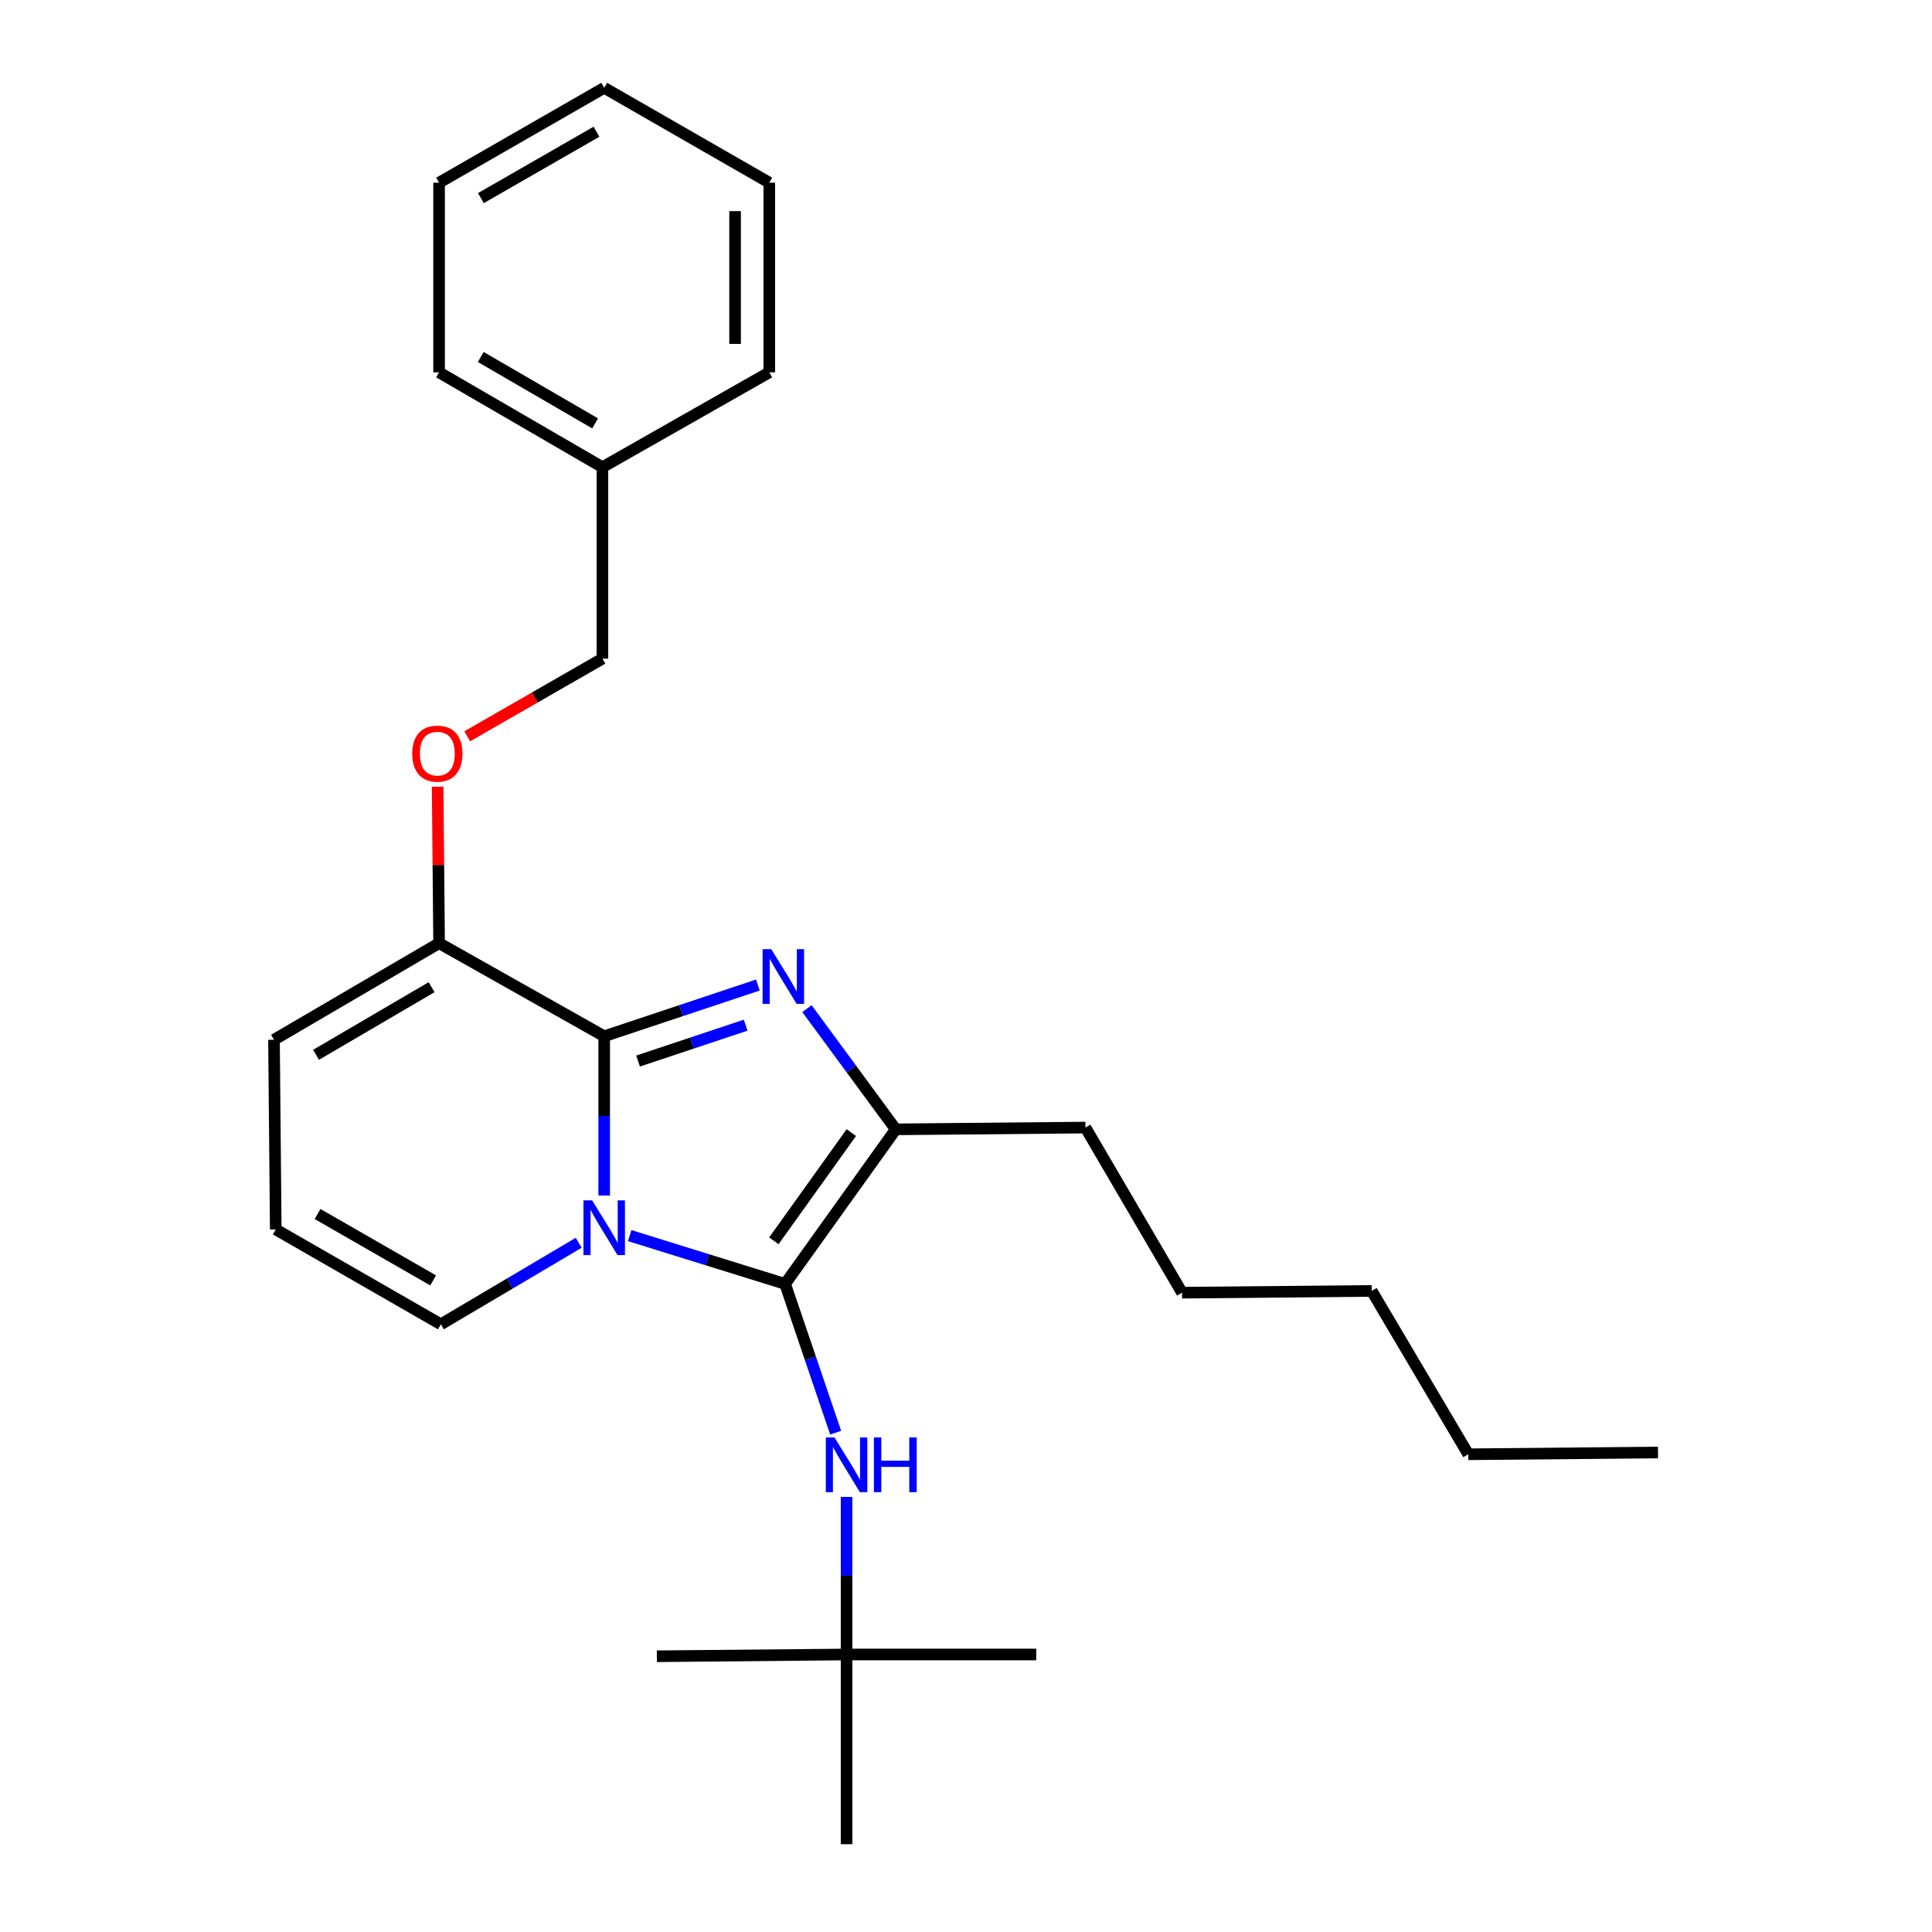 <?xml version='1.0' encoding='iso-8859-1'?>
<svg version='1.1' baseProfile='full'
              xmlns='http://www.w3.org/2000/svg'
                      xmlns:rdkit='http://www.rdkit.org/xml'
                      xmlns:xlink='http://www.w3.org/1999/xlink'
                  xml:space='preserve'
width='1000px' height='1000px' viewBox='0 0 1000 1000'>
<!-- END OF HEADER -->
<rect style='opacity:1.0;fill:#FFFFFF;stroke:none' width='1000' height='1000' x='0' y='0'> </rect>
<path class='bond-0' d='M 438.181,774.792 L 438.181,815.577' style='fill:none;fill-rule:evenodd;stroke:#0000FF;stroke-width:6px;stroke-linecap:butt;stroke-linejoin:miter;stroke-opacity:1' />
<path class='bond-0' d='M 438.181,815.577 L 438.181,856.361' style='fill:none;fill-rule:evenodd;stroke:#000000;stroke-width:6px;stroke-linecap:butt;stroke-linejoin:miter;stroke-opacity:1' />
<path class='bond-1' d='M 432.529,741.545 L 419.445,703.047' style='fill:none;fill-rule:evenodd;stroke:#0000FF;stroke-width:6px;stroke-linecap:butt;stroke-linejoin:miter;stroke-opacity:1' />
<path class='bond-1' d='M 419.445,703.047 L 406.362,664.549' style='fill:none;fill-rule:evenodd;stroke:#000000;stroke-width:6px;stroke-linecap:butt;stroke-linejoin:miter;stroke-opacity:1' />
<path class='bond-2' d='M 438.181,856.361 L 438.181,954.545' style='fill:none;fill-rule:evenodd;stroke:#000000;stroke-width:6px;stroke-linecap:butt;stroke-linejoin:miter;stroke-opacity:1' />
<path class='bond-3' d='M 438.181,856.361 L 536.365,856.361' style='fill:none;fill-rule:evenodd;stroke:#000000;stroke-width:6px;stroke-linecap:butt;stroke-linejoin:miter;stroke-opacity:1' />
<path class='bond-4' d='M 438.181,856.361 L 339.997,857.267' style='fill:none;fill-rule:evenodd;stroke:#000000;stroke-width:6px;stroke-linecap:butt;stroke-linejoin:miter;stroke-opacity:1' />
<path class='bond-5' d='M 406.362,664.549 L 366.143,652.051' style='fill:none;fill-rule:evenodd;stroke:#000000;stroke-width:6px;stroke-linecap:butt;stroke-linejoin:miter;stroke-opacity:1' />
<path class='bond-5' d='M 366.143,652.051 L 325.924,639.554' style='fill:none;fill-rule:evenodd;stroke:#0000FF;stroke-width:6px;stroke-linecap:butt;stroke-linejoin:miter;stroke-opacity:1' />
<path class='bond-6' d='M 406.362,664.549 L 463.635,584.547' style='fill:none;fill-rule:evenodd;stroke:#000000;stroke-width:6px;stroke-linecap:butt;stroke-linejoin:miter;stroke-opacity:1' />
<path class='bond-6' d='M 400.552,642.239 L 440.643,586.238' style='fill:none;fill-rule:evenodd;stroke:#000000;stroke-width:6px;stroke-linecap:butt;stroke-linejoin:miter;stroke-opacity:1' />
<path class='bond-7' d='M 463.635,584.547 L 440.656,553.306' style='fill:none;fill-rule:evenodd;stroke:#000000;stroke-width:6px;stroke-linecap:butt;stroke-linejoin:miter;stroke-opacity:1' />
<path class='bond-7' d='M 440.656,553.306 L 417.677,522.066' style='fill:none;fill-rule:evenodd;stroke:#0000FF;stroke-width:6px;stroke-linecap:butt;stroke-linejoin:miter;stroke-opacity:1' />
<path class='bond-8' d='M 463.635,584.547 L 561.819,583.632' style='fill:none;fill-rule:evenodd;stroke:#000000;stroke-width:6px;stroke-linecap:butt;stroke-linejoin:miter;stroke-opacity:1' />
<path class='bond-9' d='M 392.273,509.846 L 352.503,523.106' style='fill:none;fill-rule:evenodd;stroke:#0000FF;stroke-width:6px;stroke-linecap:butt;stroke-linejoin:miter;stroke-opacity:1' />
<path class='bond-9' d='M 352.503,523.106 L 312.733,536.365' style='fill:none;fill-rule:evenodd;stroke:#000000;stroke-width:6px;stroke-linecap:butt;stroke-linejoin:miter;stroke-opacity:1' />
<path class='bond-9' d='M 385.943,530.625 L 358.104,539.907' style='fill:none;fill-rule:evenodd;stroke:#0000FF;stroke-width:6px;stroke-linecap:butt;stroke-linejoin:miter;stroke-opacity:1' />
<path class='bond-9' d='M 358.104,539.907 L 330.265,549.189' style='fill:none;fill-rule:evenodd;stroke:#000000;stroke-width:6px;stroke-linecap:butt;stroke-linejoin:miter;stroke-opacity:1' />
<path class='bond-10' d='M 312.733,618.817 L 312.733,577.591' style='fill:none;fill-rule:evenodd;stroke:#0000FF;stroke-width:6px;stroke-linecap:butt;stroke-linejoin:miter;stroke-opacity:1' />
<path class='bond-10' d='M 312.733,577.591 L 312.733,536.365' style='fill:none;fill-rule:evenodd;stroke:#000000;stroke-width:6px;stroke-linecap:butt;stroke-linejoin:miter;stroke-opacity:1' />
<path class='bond-11' d='M 299.537,643.259 L 263.862,664.358' style='fill:none;fill-rule:evenodd;stroke:#0000FF;stroke-width:6px;stroke-linecap:butt;stroke-linejoin:miter;stroke-opacity:1' />
<path class='bond-11' d='M 263.862,664.358 L 228.186,685.457' style='fill:none;fill-rule:evenodd;stroke:#000000;stroke-width:6px;stroke-linecap:butt;stroke-linejoin:miter;stroke-opacity:1' />
<path class='bond-12' d='M 312.733,536.365 L 227.271,488.183' style='fill:none;fill-rule:evenodd;stroke:#000000;stroke-width:6px;stroke-linecap:butt;stroke-linejoin:miter;stroke-opacity:1' />
<path class='bond-13' d='M 227.271,488.183 L 141.818,538.185' style='fill:none;fill-rule:evenodd;stroke:#000000;stroke-width:6px;stroke-linecap:butt;stroke-linejoin:miter;stroke-opacity:1' />
<path class='bond-13' d='M 223.397,510.969 L 163.581,545.971' style='fill:none;fill-rule:evenodd;stroke:#000000;stroke-width:6px;stroke-linecap:butt;stroke-linejoin:miter;stroke-opacity:1' />
<path class='bond-14' d='M 227.271,488.183 L 226.898,447.699' style='fill:none;fill-rule:evenodd;stroke:#000000;stroke-width:6px;stroke-linecap:butt;stroke-linejoin:miter;stroke-opacity:1' />
<path class='bond-14' d='M 226.898,447.699 L 226.524,407.214' style='fill:none;fill-rule:evenodd;stroke:#FF0000;stroke-width:6px;stroke-linecap:butt;stroke-linejoin:miter;stroke-opacity:1' />
<path class='bond-15' d='M 141.818,538.185 L 142.733,636.36' style='fill:none;fill-rule:evenodd;stroke:#000000;stroke-width:6px;stroke-linecap:butt;stroke-linejoin:miter;stroke-opacity:1' />
<path class='bond-16' d='M 142.733,636.36 L 228.186,685.457' style='fill:none;fill-rule:evenodd;stroke:#000000;stroke-width:6px;stroke-linecap:butt;stroke-linejoin:miter;stroke-opacity:1' />
<path class='bond-16' d='M 164.374,628.368 L 224.191,662.736' style='fill:none;fill-rule:evenodd;stroke:#000000;stroke-width:6px;stroke-linecap:butt;stroke-linejoin:miter;stroke-opacity:1' />
<path class='bond-17' d='M 561.819,583.632 L 611.821,669.094' style='fill:none;fill-rule:evenodd;stroke:#000000;stroke-width:6px;stroke-linecap:butt;stroke-linejoin:miter;stroke-opacity:1' />
<path class='bond-18' d='M 611.821,669.094 L 709.995,668.179' style='fill:none;fill-rule:evenodd;stroke:#000000;stroke-width:6px;stroke-linecap:butt;stroke-linejoin:miter;stroke-opacity:1' />
<path class='bond-19' d='M 759.997,752.726 L 709.995,668.179' style='fill:none;fill-rule:evenodd;stroke:#000000;stroke-width:6px;stroke-linecap:butt;stroke-linejoin:miter;stroke-opacity:1' />
<path class='bond-20' d='M 759.997,752.726 L 858.182,751.821' style='fill:none;fill-rule:evenodd;stroke:#000000;stroke-width:6px;stroke-linecap:butt;stroke-linejoin:miter;stroke-opacity:1' />
<path class='bond-21' d='M 241.829,381.116 L 276.824,361.014' style='fill:none;fill-rule:evenodd;stroke:#FF0000;stroke-width:6px;stroke-linecap:butt;stroke-linejoin:miter;stroke-opacity:1' />
<path class='bond-21' d='M 276.824,361.014 L 311.818,340.912' style='fill:none;fill-rule:evenodd;stroke:#000000;stroke-width:6px;stroke-linecap:butt;stroke-linejoin:miter;stroke-opacity:1' />
<path class='bond-22' d='M 311.818,340.912 L 311.818,241.823' style='fill:none;fill-rule:evenodd;stroke:#000000;stroke-width:6px;stroke-linecap:butt;stroke-linejoin:miter;stroke-opacity:1' />
<path class='bond-23' d='M 311.818,241.823 L 227.271,192.726' style='fill:none;fill-rule:evenodd;stroke:#000000;stroke-width:6px;stroke-linecap:butt;stroke-linejoin:miter;stroke-opacity:1' />
<path class='bond-23' d='M 308.03,219.143 L 248.847,184.775' style='fill:none;fill-rule:evenodd;stroke:#000000;stroke-width:6px;stroke-linecap:butt;stroke-linejoin:miter;stroke-opacity:1' />
<path class='bond-24' d='M 311.818,241.823 L 398.185,192.726' style='fill:none;fill-rule:evenodd;stroke:#000000;stroke-width:6px;stroke-linecap:butt;stroke-linejoin:miter;stroke-opacity:1' />
<path class='bond-25' d='M 227.271,192.726 L 227.271,94.552' style='fill:none;fill-rule:evenodd;stroke:#000000;stroke-width:6px;stroke-linecap:butt;stroke-linejoin:miter;stroke-opacity:1' />
<path class='bond-26' d='M 398.185,192.726 L 398.185,94.552' style='fill:none;fill-rule:evenodd;stroke:#000000;stroke-width:6px;stroke-linecap:butt;stroke-linejoin:miter;stroke-opacity:1' />
<path class='bond-26' d='M 380.475,178 L 380.475,109.278' style='fill:none;fill-rule:evenodd;stroke:#000000;stroke-width:6px;stroke-linecap:butt;stroke-linejoin:miter;stroke-opacity:1' />
<path class='bond-27' d='M 227.271,94.552 L 312.733,45.455' style='fill:none;fill-rule:evenodd;stroke:#000000;stroke-width:6px;stroke-linecap:butt;stroke-linejoin:miter;stroke-opacity:1' />
<path class='bond-27' d='M 248.912,102.544 L 308.736,68.176' style='fill:none;fill-rule:evenodd;stroke:#000000;stroke-width:6px;stroke-linecap:butt;stroke-linejoin:miter;stroke-opacity:1' />
<path class='bond-28' d='M 398.185,94.552 L 312.733,45.455' style='fill:none;fill-rule:evenodd;stroke:#000000;stroke-width:6px;stroke-linecap:butt;stroke-linejoin:miter;stroke-opacity:1' />
<path  class='atom-0' d='M 431.921 744.017
L 441.201 759.017
Q 442.121 760.497, 443.601 763.177
Q 445.081 765.857, 445.161 766.017
L 445.161 744.017
L 448.921 744.017
L 448.921 772.337
L 445.041 772.337
L 435.081 755.937
Q 433.921 754.017, 432.681 751.817
Q 431.481 749.617, 431.121 748.937
L 431.121 772.337
L 427.441 772.337
L 427.441 744.017
L 431.921 744.017
' fill='#0000FF'/>
<path  class='atom-0' d='M 452.321 744.017
L 456.161 744.017
L 456.161 756.057
L 470.641 756.057
L 470.641 744.017
L 474.481 744.017
L 474.481 772.337
L 470.641 772.337
L 470.641 759.257
L 456.161 759.257
L 456.161 772.337
L 452.321 772.337
L 452.321 744.017
' fill='#0000FF'/>
<path  class='atom-7' d='M 399.196 491.291
L 408.476 506.291
Q 409.396 507.771, 410.876 510.451
Q 412.356 513.131, 412.436 513.291
L 412.436 491.291
L 416.196 491.291
L 416.196 519.611
L 412.316 519.611
L 402.356 503.211
Q 401.196 501.291, 399.956 499.091
Q 398.756 496.891, 398.396 496.211
L 398.396 519.611
L 394.716 519.611
L 394.716 491.291
L 399.196 491.291
' fill='#0000FF'/>
<path  class='atom-8' d='M 306.473 621.295
L 315.753 636.295
Q 316.673 637.775, 318.153 640.455
Q 319.633 643.135, 319.713 643.295
L 319.713 621.295
L 323.473 621.295
L 323.473 649.615
L 319.593 649.615
L 309.633 633.215
Q 308.473 631.295, 307.233 629.095
Q 306.033 626.895, 305.673 626.215
L 305.673 649.615
L 301.993 649.615
L 301.993 621.295
L 306.473 621.295
' fill='#0000FF'/>
<path  class='atom-19' d='M 213.366 390.079
Q 213.366 383.279, 216.726 379.479
Q 220.086 375.679, 226.366 375.679
Q 232.646 375.679, 236.006 379.479
Q 239.366 383.279, 239.366 390.079
Q 239.366 396.959, 235.966 400.879
Q 232.566 404.759, 226.366 404.759
Q 220.126 404.759, 216.726 400.879
Q 213.366 396.999, 213.366 390.079
M 226.366 401.559
Q 230.686 401.559, 233.006 398.679
Q 235.366 395.759, 235.366 390.079
Q 235.366 384.519, 233.006 381.719
Q 230.686 378.879, 226.366 378.879
Q 222.046 378.879, 219.686 381.679
Q 217.366 384.479, 217.366 390.079
Q 217.366 395.799, 219.686 398.679
Q 222.046 401.559, 226.366 401.559
' fill='#FF0000'/>
</svg>
